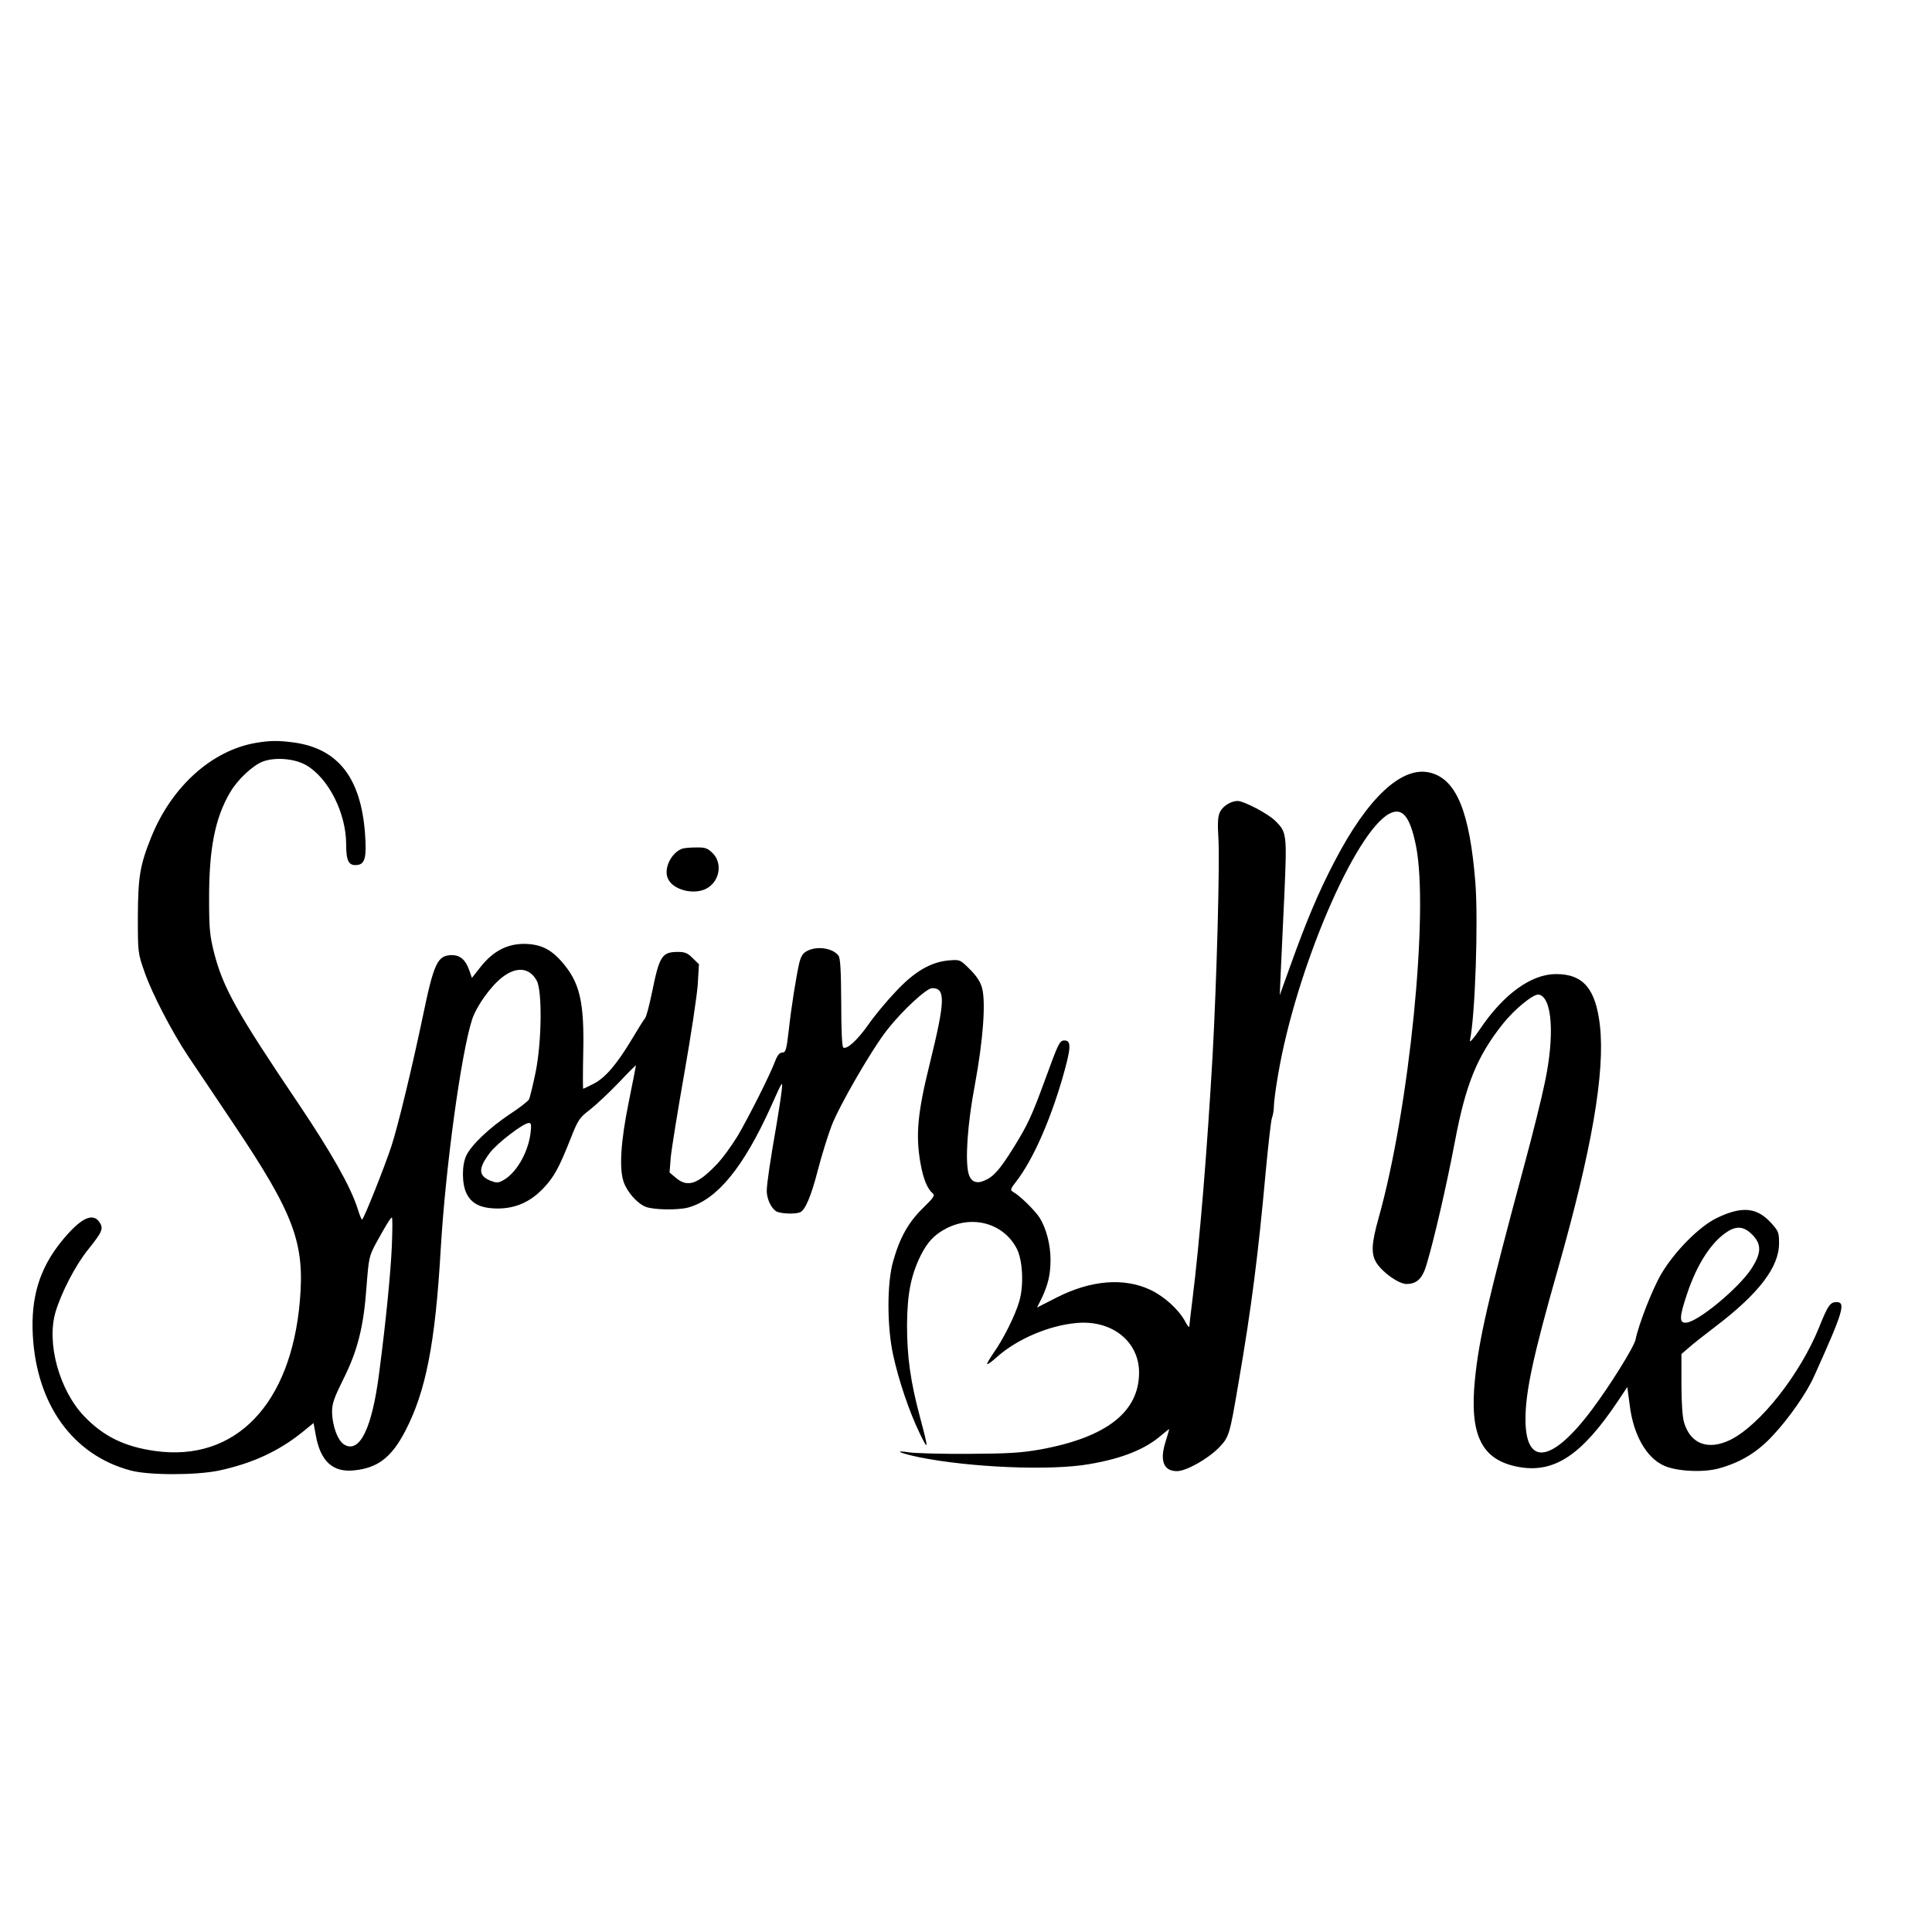 <?xml version="1.0" encoding="UTF-8" standalone="yes"?>
<svg version="1.0" xmlns="http://www.w3.org/2000/svg" width="960" height="960" viewBox="0 0 960 960" preserveAspectRatio="xMidYMid meet">
  <g transform="translate(0,960) scale(0.1,-0.1)" fill="#000000" stroke="none">
    <path d="M1273 5909 c-220 -37 -421 -218 -522 -470 -56 -139 -65 -197 -66
-394 0 -179 0 -181 34 -277 36 -104 135 -295 217 -418 28 -41 129 -192 225
-335 300 -447 354 -591 329 -879 -44 -514 -320 -801 -718 -746 -152 21 -257
72 -353 172 -124 129 -189 364 -143 519 29 97 99 232 161 309 72 90 78 105 58
136 -34 52 -96 21 -190 -95 -109 -135 -152 -277 -142 -466 19 -346 200 -596
487 -672 91 -24 324 -24 439 0 166 36 296 96 415 192 l54 44 11 -60 c23 -130
85 -187 192 -175 116 12 184 64 252 194 103 197 150 437 177 907 24 405 101
970 156 1140 22 66 93 166 151 210 70 54 135 47 170 -18 28 -51 25 -305 -6
-457 -13 -63 -28 -123 -32 -132 -5 -10 -49 -44 -97 -75 -100 -67 -190 -152
-215 -205 -23 -48 -22 -142 1 -188 26 -53 73 -75 158 -75 89 1 162 34 227 104
51 54 76 101 133 245 36 91 43 102 94 141 31 24 95 84 143 134 48 51 87 90 87
87 0 -2 -16 -84 -36 -183 -40 -196 -48 -331 -25 -396 17 -50 67 -106 108 -123
38 -16 162 -18 213 -4 144 40 274 199 411 502 58 130 59 132 53 78 -3 -30 -15
-104 -25 -165 -32 -183 -49 -298 -49 -333 0 -40 23 -88 49 -102 22 -11 90 -14
116 -4 26 10 56 81 90 214 18 69 48 166 67 216 38 100 203 385 278 479 77 97
194 205 222 205 67 0 65 -62 -12 -375 -61 -246 -71 -355 -46 -496 14 -78 34
-126 60 -148 13 -11 6 -21 -48 -74 -72 -70 -115 -147 -148 -264 -31 -108 -31
-324 0 -466 28 -128 80 -281 131 -387 46 -95 46 -85 2 80 -47 176 -64 298 -64
455 1 155 19 247 68 347 35 69 69 104 129 135 132 67 284 23 348 -101 30 -57
36 -183 13 -261 -20 -71 -81 -192 -129 -259 -19 -28 -33 -52 -31 -54 2 -3 26
14 52 38 99 87 256 154 391 166 176 17 312 -91 312 -246 0 -196 -162 -322
-489 -382 -96 -17 -158 -21 -356 -22 -132 -1 -265 3 -295 7 -84 13 -52 -3 48
-24 253 -51 653 -68 845 -34 165 28 281 75 362 147 19 16 35 28 35 27 0 -2 -9
-32 -19 -65 -29 -92 -9 -144 57 -144 46 0 153 60 209 117 50 52 53 60 97 321
65 377 98 638 136 1057 12 127 25 243 30 259 6 16 10 43 10 61 0 18 9 88 21
156 88 519 381 1205 553 1296 64 33 102 -12 132 -160 65 -326 -33 -1307 -186
-1850 -35 -125 -38 -177 -11 -221 31 -49 110 -105 149 -106 52 0 80 26 101 98
38 127 100 397 140 608 54 286 110 425 239 587 59 74 153 150 178 145 67 -12
80 -204 30 -438 -15 -74 -61 -259 -102 -410 -182 -676 -224 -859 -245 -1063
-28 -279 33 -402 216 -436 178 -33 316 59 497 331 l44 66 12 -90 c18 -148 83
-262 171 -301 65 -29 200 -35 277 -12 106 30 189 81 264 163 78 83 167 210
204 293 145 321 159 369 112 369 -32 0 -43 -16 -86 -123 -95 -236 -295 -489
-443 -562 -110 -53 -197 -20 -229 87 -8 27 -13 98 -13 191 l0 149 36 31 c20
18 81 66 135 107 214 163 314 294 314 412 0 55 -3 61 -41 103 -70 76 -144 83
-268 23 -87 -42 -208 -164 -275 -276 -44 -74 -113 -250 -129 -328 -7 -36 -127
-229 -218 -350 -198 -264 -329 -282 -329 -46 0 136 38 314 160 742 170 598
236 981 210 1214 -21 183 -83 256 -218 256 -123 0 -260 -99 -377 -272 -32 -48
-54 -72 -51 -58 26 121 42 592 27 785 -28 349 -93 511 -222 545 -140 38 -312
-121 -478 -441 -80 -153 -141 -299 -218 -514 l-54 -150 5 115 c3 63 11 237 18
386 13 299 12 309 -45 365 -34 35 -156 99 -187 99 -35 0 -77 -27 -90 -59 -9
-22 -10 -58 -6 -123 8 -109 -8 -709 -29 -1088 -27 -468 -63 -912 -100 -1209
-8 -64 -15 -123 -15 -131 -1 -8 -10 2 -21 24 -32 59 -103 124 -173 157 -132
62 -297 48 -467 -39 l-96 -49 23 46 c32 68 44 118 44 192 0 74 -21 155 -54
208 -24 37 -98 110 -131 128 -17 10 -15 14 18 57 79 104 161 288 224 501 45
155 48 195 13 195 -25 0 -30 -11 -96 -192 -67 -183 -88 -229 -160 -344 -66
-106 -98 -142 -142 -160 -40 -18 -68 -6 -79 34 -18 64 -6 246 31 441 41 221
55 411 36 481 -8 31 -27 60 -61 94 -48 48 -49 48 -103 44 -91 -8 -172 -55
-266 -156 -45 -47 -106 -121 -135 -163 -55 -78 -107 -125 -125 -114 -6 4 -10
89 -10 223 -1 162 -4 221 -14 234 -28 37 -106 49 -155 23 -22 -11 -31 -26 -40
-62 -16 -73 -39 -216 -52 -335 -11 -95 -15 -108 -32 -108 -13 0 -24 -13 -35
-42 -28 -74 -132 -279 -187 -373 -30 -49 -77 -114 -106 -143 -93 -97 -143
-113 -200 -65 l-32 27 6 76 c4 41 34 228 67 415 33 187 63 386 67 442 l6 102
-31 30 c-24 25 -39 31 -72 31 -81 0 -93 -19 -130 -200 -13 -63 -28 -122 -35
-130 -7 -8 -35 -53 -63 -100 -77 -129 -135 -196 -192 -225 -27 -14 -51 -25
-52 -25 -2 0 -2 79 0 174 6 261 -17 356 -109 460 -55 62 -106 85 -185 86 -84
0 -153 -36 -214 -112 l-45 -57 -13 37 c-18 52 -45 76 -86 76 -72 0 -90 -38
-146 -309 -54 -257 -122 -538 -155 -640 -34 -103 -138 -365 -146 -365 -3 0
-13 25 -23 57 -34 107 -131 278 -291 516 -309 458 -376 578 -421 752 -22 88
-25 120 -25 275 0 245 30 396 104 522 37 64 112 134 163 154 62 23 159 15 217
-19 110 -65 197 -238 197 -392 0 -84 13 -108 55 -103 39 4 47 39 39 153 -20
278 -132 423 -349 455 -81 11 -120 11 -192 -1z m1363 -1941 c-13 -99 -73 -200
-138 -234 -24 -13 -32 -12 -63 0 -59 25 -59 61 0 139 37 48 166 147 193 147
12 0 13 -10 8 -52z m-689 -560 c-6 -135 -29 -370 -63 -630 -35 -274 -96 -400
-172 -357 -33 18 -61 93 -62 164 0 41 10 69 55 160 72 143 102 263 116 459 11
144 13 154 46 216 50 91 74 130 80 130 4 0 3 -64 0 -142z m6759 58 c49 -49 47
-94 -6 -174 -64 -95 -260 -258 -320 -264 -37 -4 -37 25 4 146 49 146 122 258
201 307 46 29 82 24 121 -15z"/>
    <path d="M3390 5383 c-55 -20 -94 -100 -71 -149 25 -56 127 -82 190 -50 67 35
83 126 32 177 -26 25 -37 29 -83 28 -29 0 -60 -3 -68 -6z"/>
  </g>
</svg>
